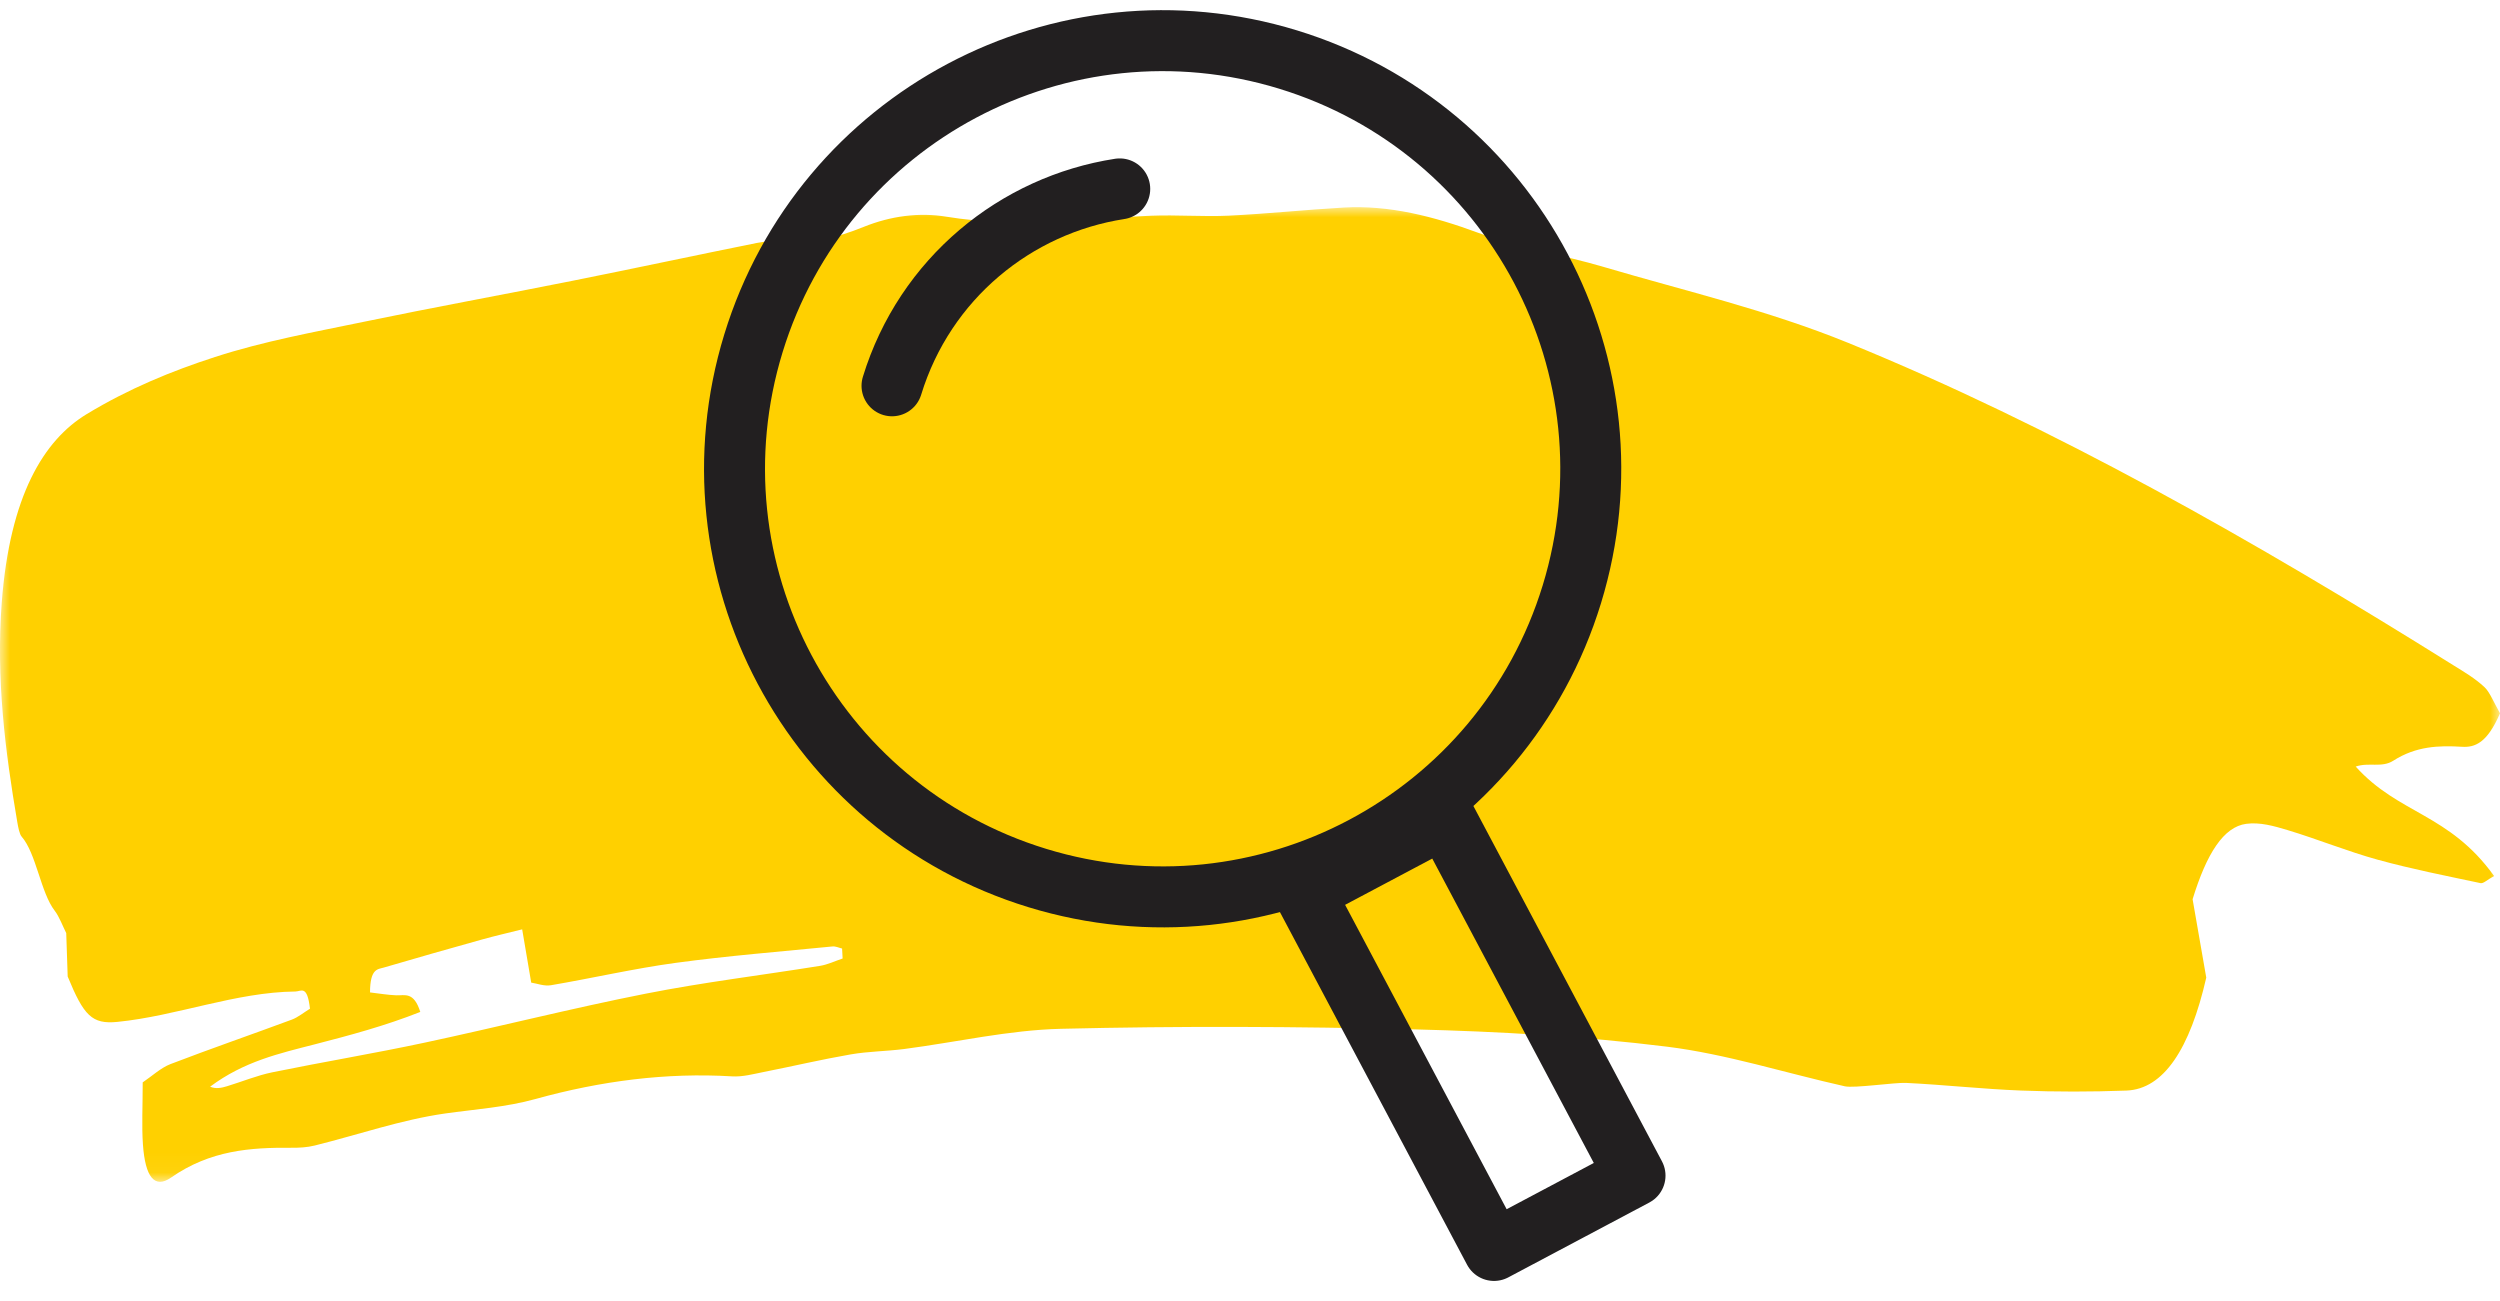 <?xml version="1.0" encoding="UTF-8"?>
<svg width="123px" height="64px" viewBox="0 0 123 64" version="1.1" xmlns="http://www.w3.org/2000/svg" xmlns:xlink="http://www.w3.org/1999/xlink">
    <title>Group 10</title>
    <defs>
        <polygon id="path-1" points="0 0 123 0 123 47.953 0 47.953"></polygon>
    </defs>
    <g id="6.1.2" stroke="none" stroke-width="1" fill="none" fill-rule="evenodd">
        <g id="RINVOQ-UC_6.1.2-Choosing-a-UC-Treatmen_-Visible-colon-lining-repair---Desktop-Small" transform="translate(-430, -2226)">
            <g id="Group-10" transform="translate(430, 2228)">
                <g id="Group-3" transform="translate(0, 8.193)">
                    <mask id="mask-2" fill="white">
                        <use xlink:href="#path-1"></use>
                    </mask>
                    <g id="Clip-2"></g>
                    <path d="M40.352,37.326 C37.494,37.787 34.631,38.13 31.777,38.694 C28.144,39.411 24.52,40.331 20.89,41.106 C18.395,41.639 15.893,42.054 13.395,42.565 C12.651,42.718 11.913,43.023 11.172,43.249 C10.898,43.333 10.623,43.392 10.337,43.272 C12.01,42.023 13.749,41.636 15.484,41.189 C17.214,40.743 18.944,40.28 20.678,39.594 C20.358,38.578 19.914,38.793 19.493,38.776 C19.073,38.76 18.653,38.686 18.205,38.634 C18.209,37.457 18.58,37.499 18.879,37.412 C20.493,36.937 22.108,36.48 23.723,36.028 C24.36,35.85 25,35.705 25.691,35.531 C25.846,36.445 25.968,37.167 26.136,38.152 C26.424,38.194 26.77,38.338 27.109,38.28 C29.154,37.932 31.196,37.458 33.244,37.18 C35.812,36.831 38.383,36.628 40.954,36.373 C41.112,36.356 41.272,36.438 41.431,36.475 C41.44,36.638 41.448,36.802 41.457,36.965 C41.089,37.089 40.722,37.266 40.352,37.326 M117.748,27.235 C118.871,26.515 119.992,26.479 121.135,26.549 C121.761,26.587 122.37,26.368 123,24.9 C122.708,24.394 122.499,23.857 122.235,23.613 C121.756,23.169 121.249,22.875 120.747,22.563 C110.903,16.404 100.997,10.781 90.936,6.678 C86.967,5.06 82.941,4.134 78.938,2.951 C76.872,2.339 74.786,2.021 72.733,1.263 C70.538,0.451 68.345,-0.109 66.121,0.018 C64.231,0.126 62.343,0.327 60.452,0.417 C59.182,0.478 57.91,0.368 56.639,0.42 C53.284,0.555 49.933,1.026 46.572,0.47 C45.221,0.247 43.823,0.433 42.49,0.971 C41.163,1.507 39.856,1.843 38.514,1.701 C38.092,1.656 37.665,1.674 37.244,1.759 C34.226,2.366 31.209,3.014 28.19,3.617 C24.75,4.306 21.307,4.932 17.867,5.646 C15.435,6.151 12.995,6.589 10.579,7.371 C8.457,8.058 6.333,8.928 4.266,10.181 C2.151,11.463 0.485,14.199 0.087,19.441 C-0.198,23.201 0.255,26.766 0.85,30.25 C0.895,30.515 0.961,30.85 1.062,30.965 C1.786,31.792 2,33.726 2.695,34.62 C2.914,34.902 3.084,35.369 3.259,35.715 C3.285,36.512 3.309,37.226 3.33,37.851 C4.122,39.778 4.523,40.209 5.776,40.084 C8.702,39.792 11.598,38.619 14.535,38.589 C14.816,38.586 15.115,38.24 15.251,39.435 C14.949,39.62 14.659,39.861 14.359,39.972 C12.367,40.712 10.372,41.398 8.383,42.162 C7.918,42.341 7.471,42.756 7.021,43.06 C7.021,44.259 6.969,45.205 7.032,46.111 C7.144,47.723 7.605,48.309 8.42,47.741 C10.349,46.397 12.328,46.261 14.321,46.277 C14.71,46.281 15.102,46.262 15.489,46.166 C17.626,45.635 19.755,44.895 21.898,44.591 C23.387,44.38 24.871,44.288 26.359,43.875 C29.562,42.987 32.785,42.57 36.018,42.764 C36.537,42.796 37.059,42.651 37.578,42.548 C39.003,42.267 40.426,41.93 41.852,41.684 C42.728,41.532 43.61,41.532 44.489,41.418 C47.059,41.083 49.628,40.486 52.198,40.424 C58.001,40.284 63.805,40.307 69.608,40.453 C73.746,40.557 77.888,40.792 82.019,41.304 C84.943,41.667 87.852,42.602 90.77,43.254 C91.22,43.355 93.227,43.06 93.774,43.086 C95.662,43.177 97.548,43.389 99.436,43.462 C101.163,43.529 102.892,43.527 104.62,43.463 C106.451,43.393 107.746,41.417 108.548,37.906 C108.301,36.487 108.082,35.235 107.876,34.05 C108.567,31.798 109.403,30.488 110.511,30.34 C111.184,30.249 111.873,30.444 112.546,30.647 C114.03,31.094 115.505,31.698 116.99,32.107 C118.669,32.569 120.354,32.898 122.038,33.256 C122.189,33.288 122.349,33.102 122.71,32.907 C120.497,29.823 118.012,29.871 115.901,27.523 C116.531,27.299 117.182,27.597 117.748,27.235" id="Fill-1" fill="#FFD000" mask="url(#mask-2)"></path>
                </g>
                <path d="M37.069,14.891 C40.478,3.772 52.256,-2.478 63.375,0.93 C74.495,4.339 80.744,16.117 77.336,27.236 C73.927,38.356 62.149,44.606 51.03,41.197 C39.91,37.788 33.66,26.01 37.069,14.891 Z" id="Stroke-4" stroke="#221F20" stroke-width="3" stroke-linecap="round" stroke-linejoin="round"></path>
                <polygon id="Stroke-6" stroke="#221F20" stroke-width="3" stroke-linecap="round" stroke-linejoin="round" points="80.443 55.84 73.505 59.522 64.151 41.896 71.089 38.214"></polygon>
                <path d="M43.887,16.981 C45.506,11.702 49.977,8.082 55.091,7.294" id="Stroke-8" stroke="#221F20" stroke-width="3" stroke-linecap="round" stroke-linejoin="round"></path>
            </g>
        </g>
    </g>
</svg>